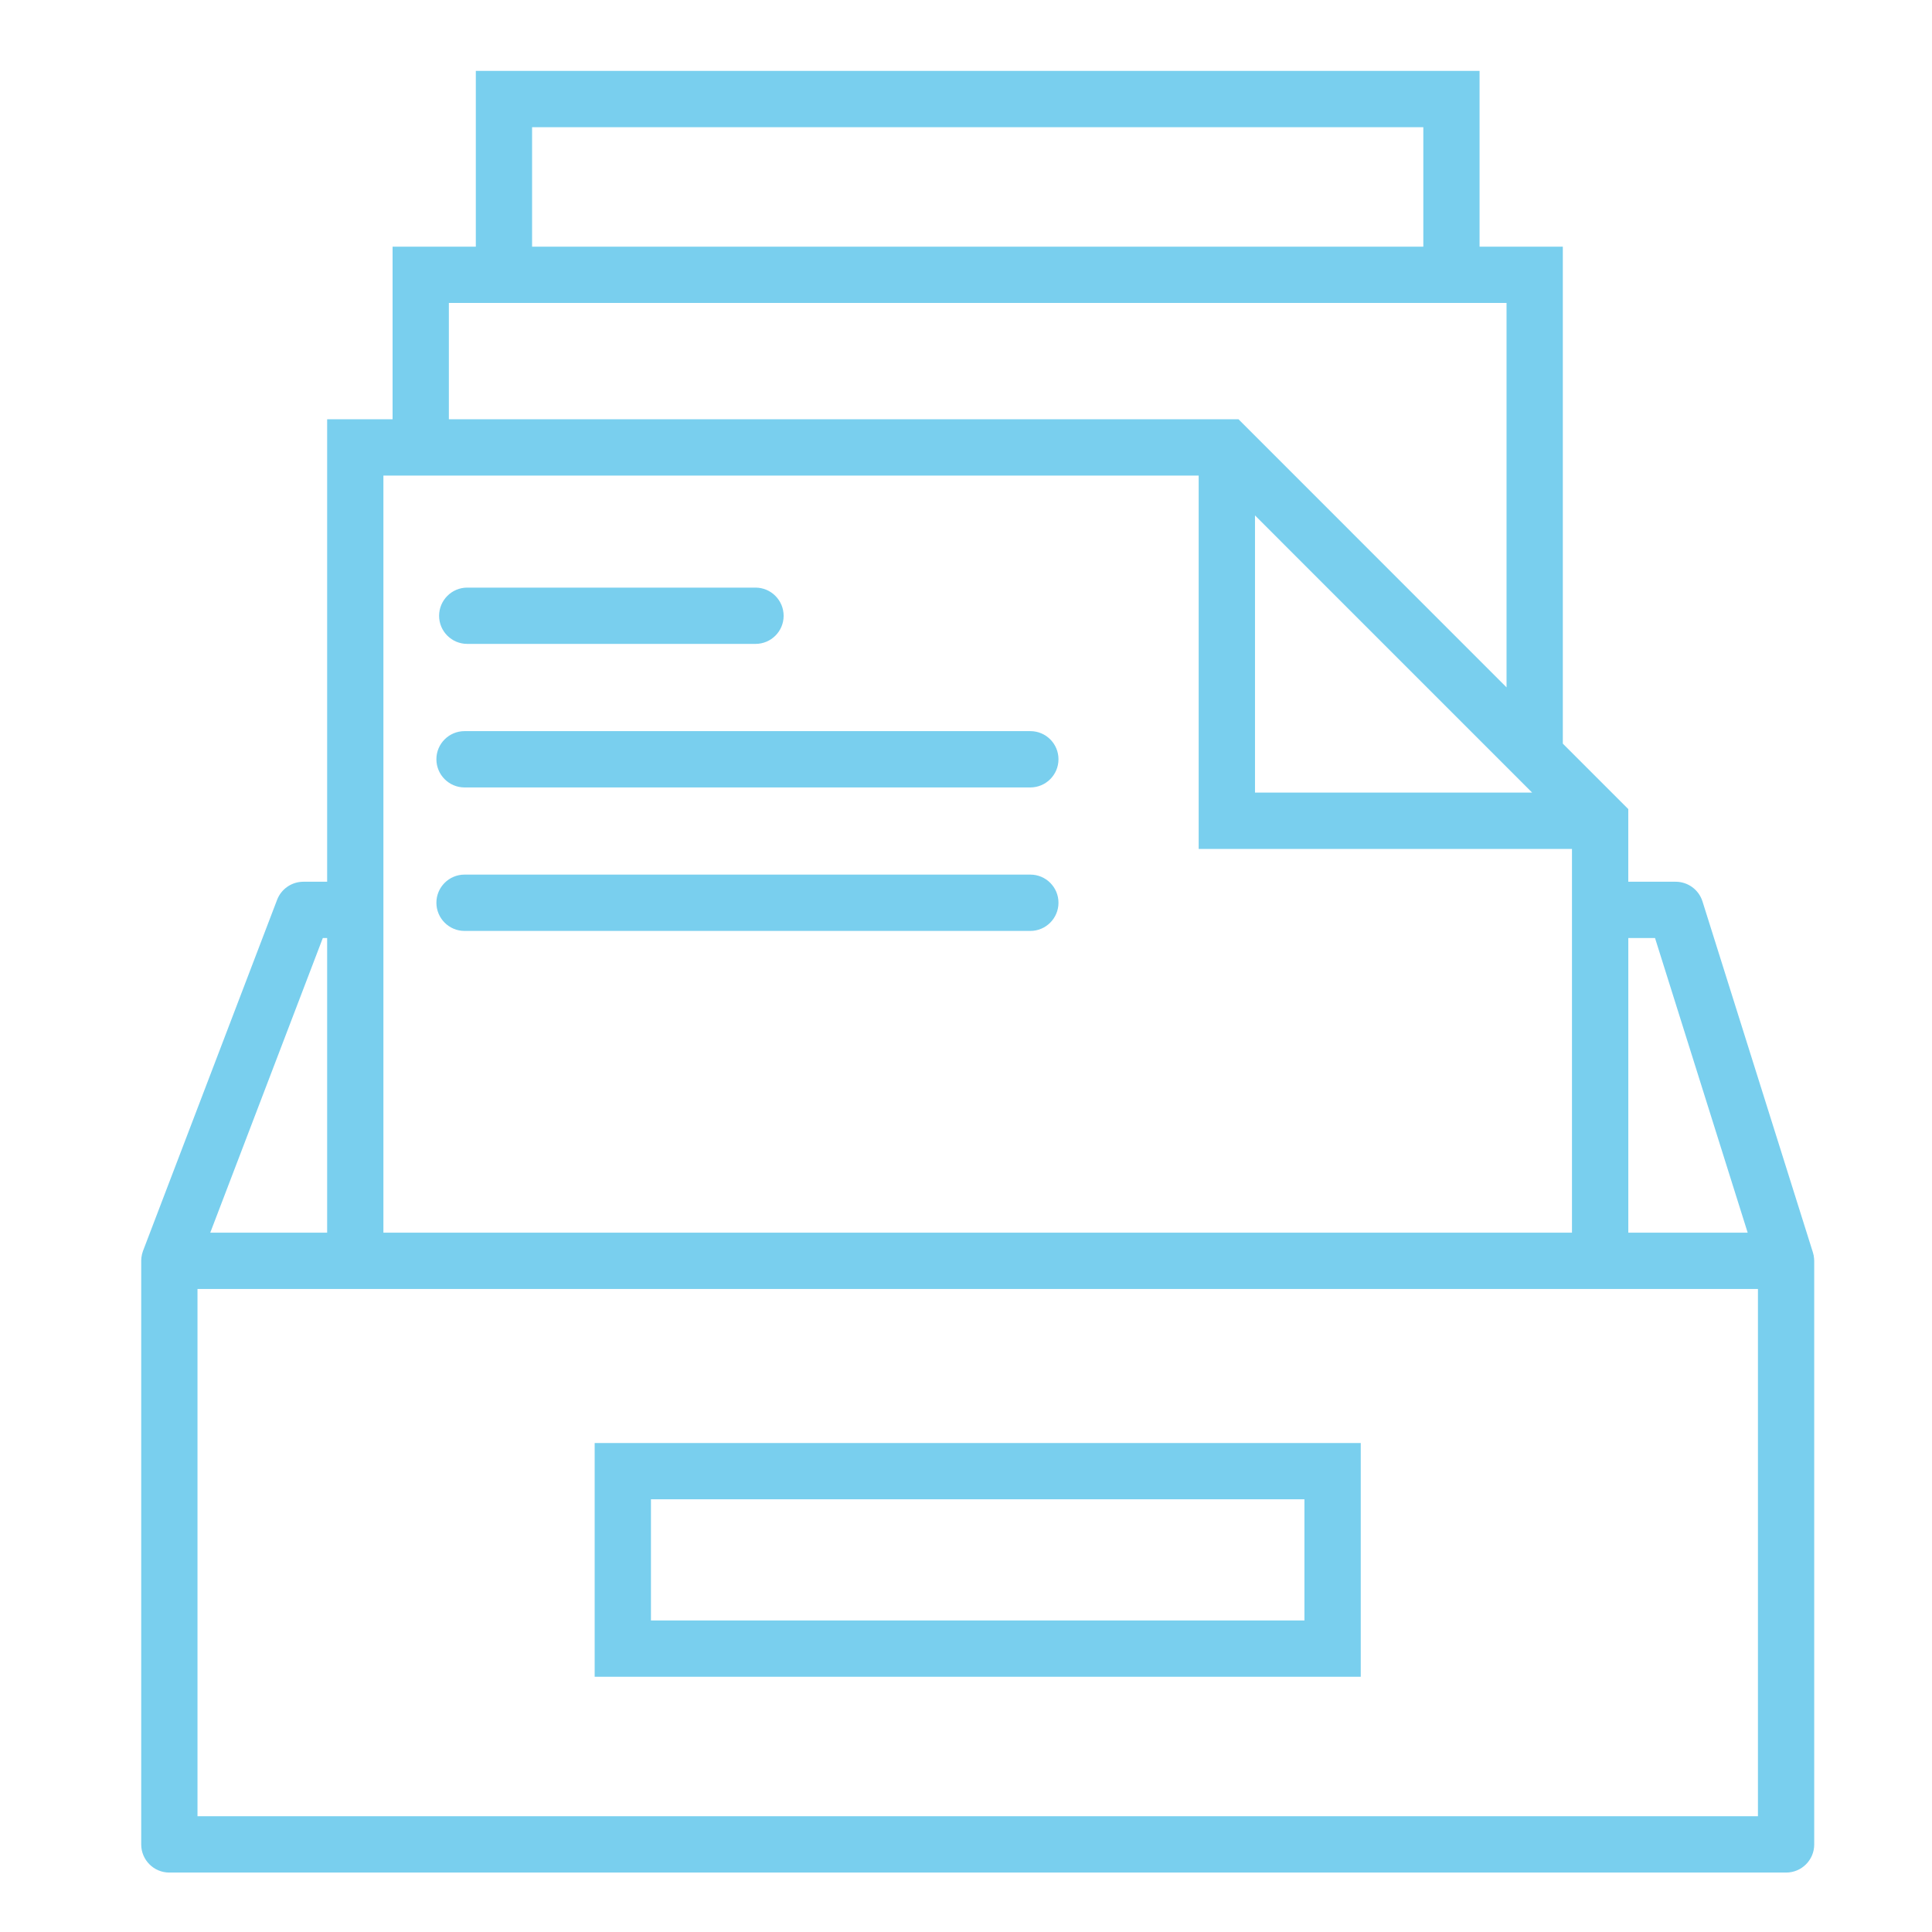 <?xml version="1.0" encoding="utf-8"?>
<!-- Generator: Adobe Illustrator 15.0.0, SVG Export Plug-In  -->
<!DOCTYPE svg>
<svg version="1.2" baseProfile="tiny"
	 xmlns="http://www.w3.org/2000/svg" xmlns:xlink="http://www.w3.org/1999/xlink" xmlns:a="http://ns.adobe.com/AdobeSVGViewerExtensions/3.0/"
	 x="0px" y="0px" width="130px" height="130px" viewBox="-9.502 -4.771 130 130" xml:space="preserve">
<defs>
</defs>
<path fill="#79cfee" d="M112.567,79.989c0-0.026,0-0.056-0.004-0.079c-0.005-0.051-0.011-0.104-0.02-0.155
	c0-0.018-0.003-0.032-0.006-0.047c-0.014-0.074-0.034-0.147-0.055-0.214l-7.427-23.61c-0.248-0.789-0.979-1.325-1.808-1.325h-3.186
	v-4.89l-0.556-0.555l-3.848-3.848v-33.44h-5.602V0H22.515v11.827h-5.601v11.612h-4.403v31.12h-1.597
	c-0.786,0-1.491,0.484-1.771,1.218L0.125,79.39c-0.006,0.012-0.009,0.022-0.012,0.034c-0.019,0.05-0.034,0.103-0.046,0.152
	c-0.005,0.021-0.012,0.042-0.017,0.062c-0.01,0.053-0.022,0.101-0.027,0.153c-0.003,0.023-0.007,0.04-0.011,0.062
	C0.005,79.92,0,79.985,0,80.049v0.018v39.27c0,1.047,0.849,1.893,1.893,1.893h108.785c1.048,0,1.895-0.846,1.895-1.893v-39.27
	C112.572,80.041,112.569,80.015,112.567,79.989L112.567,79.989z M101.861,58.347l6.234,19.825h-8.032V58.347H101.861z
	 M74.944,29.911l17.481,17.482l1.166,1.167H74.944V29.911z M26.301,3.79H86.27v8.037H26.301V3.79z M20.701,15.614H91.87V41.48
	L73.833,23.439H20.701V15.614z M16.297,27.229h54.857v25.124h25.119v25.821H16.297V27.229z M12.219,58.347h0.292v19.827H4.645
	L12.219,58.347z M108.786,117.441H3.787V81.961h104.999V117.441z M30.512,108.054h51.548V92.328H30.512V108.054z M34.299,96.114
	h43.971v8.153H34.299V96.114z M20.044,36.666c0-1.047,0.849-1.898,1.893-1.898h19.397c1.045,0,1.893,0.851,1.893,1.898
	c0,1.044-0.848,1.889-1.893,1.889H21.938C20.893,38.555,20.044,37.71,20.044,36.666z M19.862,46.317c0-1.045,0.85-1.892,1.894-1.892
	h38.072c1.045,0,1.893,0.847,1.893,1.892c0,1.047-0.848,1.897-1.893,1.897H21.755C20.711,48.214,19.862,47.364,19.862,46.317
	L19.862,46.317z M19.862,55.971c0-1.043,0.85-1.892,1.894-1.892h38.072c1.045,0,1.893,0.848,1.893,1.892
	c0,1.047-0.848,1.898-1.893,1.898H21.755C20.711,57.869,19.862,57.018,19.862,55.971L19.862,55.971z"/>
</svg>
